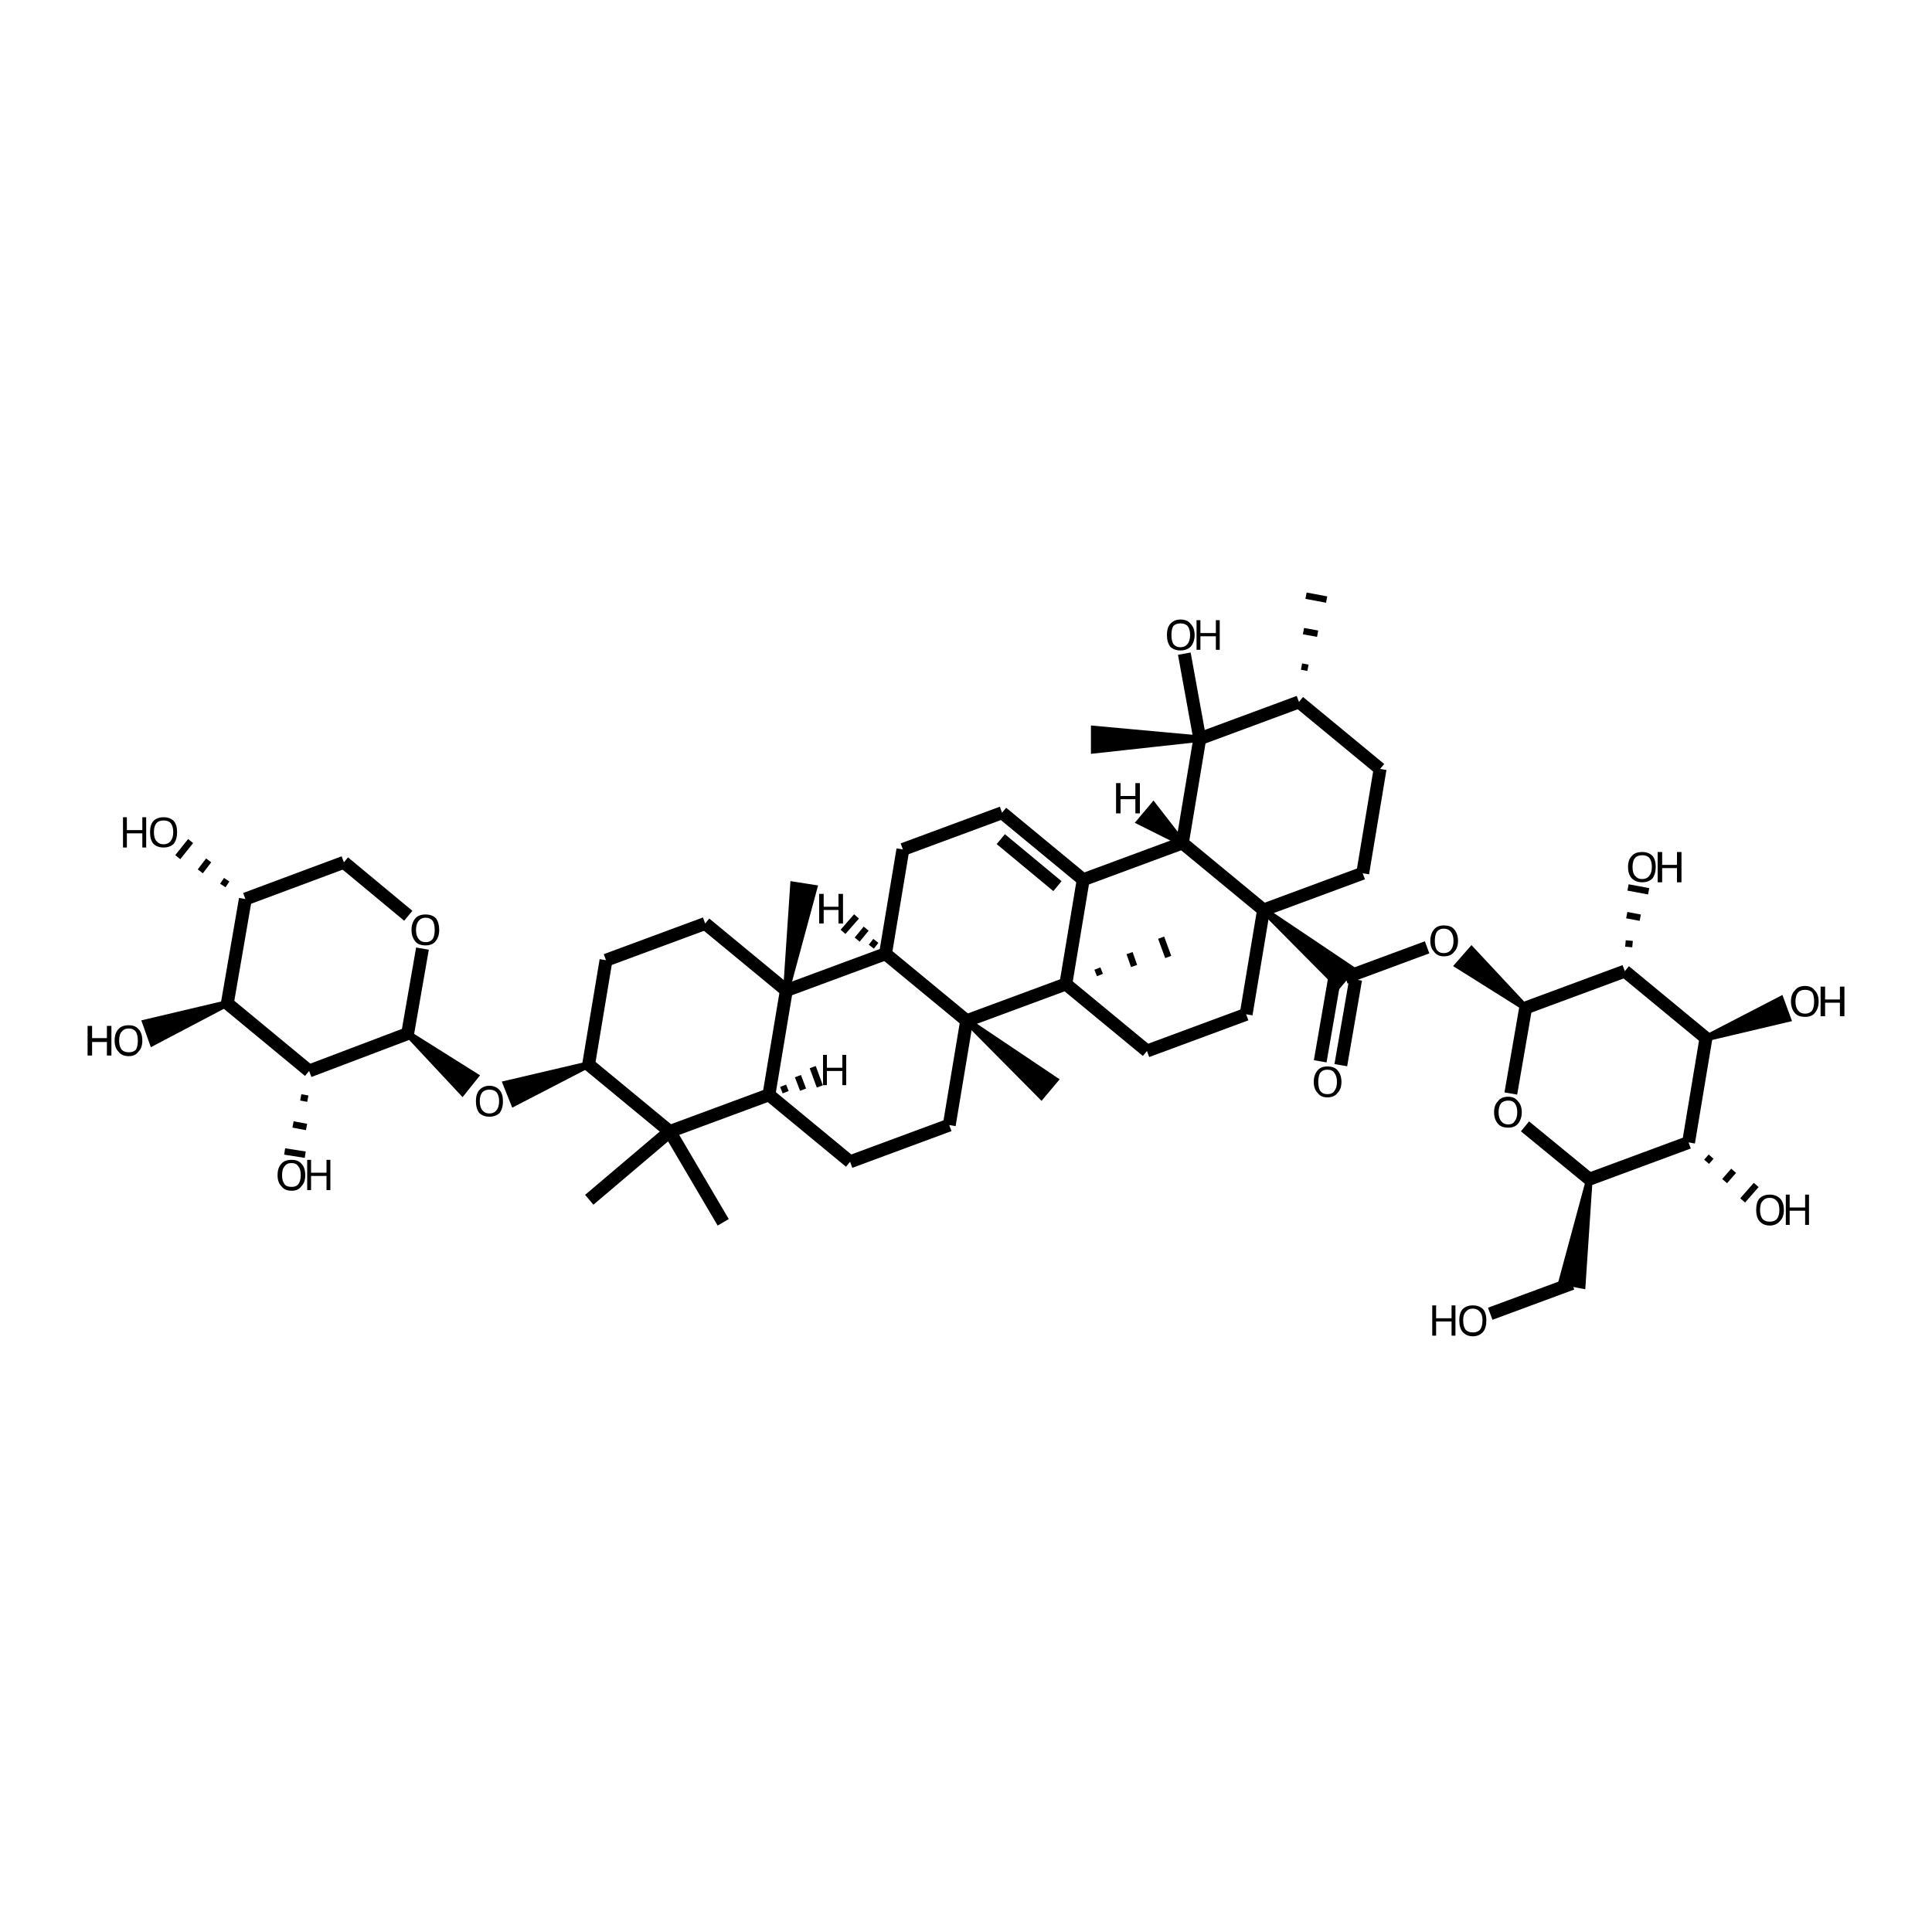 <?xml version='1.0' encoding='iso-8859-1'?>
<svg version='1.1' baseProfile='full'
              xmlns='http://www.w3.org/2000/svg'
                      xmlns:rdkit='http://www.rdkit.org/xml'
                      xmlns:xlink='http://www.w3.org/1999/xlink'
                  xml:space='preserve'
width='300px' height='300px' viewBox='0 0 300 300'>
<!-- END OF HEADER -->
<path class='bond-0 atom-0 atom-1' d='M 231.4,204.0 L 244.1,199.3' style='fill:none;fill-rule:evenodd;stroke:#000000;stroke-width:2.0px;stroke-linecap:butt;stroke-linejoin:miter;stroke-opacity:1' />
<path class='bond-1 atom-2 atom-1' d='M 246.8,183.1 L 245.7,199.6 L 242.5,199.0 Z' style='fill:#000000;fill-rule:evenodd;fill-opacity:1;stroke:#000000;stroke-width:1.0px;stroke-linecap:butt;stroke-linejoin:miter;stroke-opacity:1;' />
<path class='bond-2 atom-2 atom-3' d='M 246.8,183.1 L 236.8,174.9' style='fill:none;fill-rule:evenodd;stroke:#000000;stroke-width:2.0px;stroke-linecap:butt;stroke-linejoin:miter;stroke-opacity:1' />
<path class='bond-3 atom-3 atom-4' d='M 234.6,169.8 L 236.9,156.5' style='fill:none;fill-rule:evenodd;stroke:#000000;stroke-width:2.0px;stroke-linecap:butt;stroke-linejoin:miter;stroke-opacity:1' />
<path class='bond-4 atom-4 atom-5' d='M 236.9,156.5 L 226.4,149.9 L 228.5,147.5 Z' style='fill:#000000;fill-rule:evenodd;fill-opacity:1;stroke:#000000;stroke-width:1.0px;stroke-linecap:butt;stroke-linejoin:miter;stroke-opacity:1;' />
<path class='bond-5 atom-5 atom-6' d='M 221.6,147.1 L 208.9,151.8' style='fill:none;fill-rule:evenodd;stroke:#000000;stroke-width:2.0px;stroke-linecap:butt;stroke-linejoin:miter;stroke-opacity:1' />
<path class='bond-6 atom-6 atom-7' d='M 210.5,152.1 L 208.2,165.4' style='fill:none;fill-rule:evenodd;stroke:#000000;stroke-width:2.0px;stroke-linecap:butt;stroke-linejoin:miter;stroke-opacity:1' />
<path class='bond-6 atom-6 atom-7' d='M 207.3,151.5 L 205.0,164.8' style='fill:none;fill-rule:evenodd;stroke:#000000;stroke-width:2.0px;stroke-linecap:butt;stroke-linejoin:miter;stroke-opacity:1' />
<path class='bond-7 atom-8 atom-6' d='M 196.2,141.3 L 209.9,150.5 L 207.8,153.0 Z' style='fill:#000000;fill-rule:evenodd;fill-opacity:1;stroke:#000000;stroke-width:1.0px;stroke-linecap:butt;stroke-linejoin:miter;stroke-opacity:1;' />
<path class='bond-8 atom-8 atom-9' d='M 196.2,141.3 L 211.6,135.6' style='fill:none;fill-rule:evenodd;stroke:#000000;stroke-width:2.0px;stroke-linecap:butt;stroke-linejoin:miter;stroke-opacity:1' />
<path class='bond-9 atom-9 atom-10' d='M 211.6,135.6 L 214.3,119.4' style='fill:none;fill-rule:evenodd;stroke:#000000;stroke-width:2.0px;stroke-linecap:butt;stroke-linejoin:miter;stroke-opacity:1' />
<path class='bond-10 atom-10 atom-11' d='M 214.3,119.4 L 201.7,109.0' style='fill:none;fill-rule:evenodd;stroke:#000000;stroke-width:2.0px;stroke-linecap:butt;stroke-linejoin:miter;stroke-opacity:1' />
<path class='bond-11 atom-11 atom-12' d='M 201.7,109.0 L 186.3,114.7' style='fill:none;fill-rule:evenodd;stroke:#000000;stroke-width:2.0px;stroke-linecap:butt;stroke-linejoin:miter;stroke-opacity:1' />
<path class='bond-12 atom-12 atom-13' d='M 186.3,114.7 L 183.6,130.9' style='fill:none;fill-rule:evenodd;stroke:#000000;stroke-width:2.0px;stroke-linecap:butt;stroke-linejoin:miter;stroke-opacity:1' />
<path class='bond-13 atom-13 atom-14' d='M 183.6,130.9 L 168.2,136.6' style='fill:none;fill-rule:evenodd;stroke:#000000;stroke-width:2.0px;stroke-linecap:butt;stroke-linejoin:miter;stroke-opacity:1' />
<path class='bond-14 atom-14 atom-15' d='M 168.2,136.6 L 155.6,126.2' style='fill:none;fill-rule:evenodd;stroke:#000000;stroke-width:2.0px;stroke-linecap:butt;stroke-linejoin:miter;stroke-opacity:1' />
<path class='bond-14 atom-14 atom-15' d='M 164.2,137.6 L 155.4,130.3' style='fill:none;fill-rule:evenodd;stroke:#000000;stroke-width:2.0px;stroke-linecap:butt;stroke-linejoin:miter;stroke-opacity:1' />
<path class='bond-15 atom-15 atom-16' d='M 155.6,126.2 L 140.2,131.9' style='fill:none;fill-rule:evenodd;stroke:#000000;stroke-width:2.0px;stroke-linecap:butt;stroke-linejoin:miter;stroke-opacity:1' />
<path class='bond-16 atom-16 atom-17' d='M 140.2,131.9 L 137.5,148.1' style='fill:none;fill-rule:evenodd;stroke:#000000;stroke-width:2.0px;stroke-linecap:butt;stroke-linejoin:miter;stroke-opacity:1' />
<path class='bond-17 atom-17 atom-18' d='M 137.5,148.1 L 150.1,158.5' style='fill:none;fill-rule:evenodd;stroke:#000000;stroke-width:2.0px;stroke-linecap:butt;stroke-linejoin:miter;stroke-opacity:1' />
<path class='bond-18 atom-18 atom-19' d='M 150.1,158.5 L 165.5,152.8' style='fill:none;fill-rule:evenodd;stroke:#000000;stroke-width:2.0px;stroke-linecap:butt;stroke-linejoin:miter;stroke-opacity:1' />
<path class='bond-19 atom-19 atom-20' d='M 165.5,152.8 L 178.1,163.2' style='fill:none;fill-rule:evenodd;stroke:#000000;stroke-width:2.0px;stroke-linecap:butt;stroke-linejoin:miter;stroke-opacity:1' />
<path class='bond-20 atom-20 atom-21' d='M 178.1,163.2 L 193.5,157.5' style='fill:none;fill-rule:evenodd;stroke:#000000;stroke-width:2.0px;stroke-linecap:butt;stroke-linejoin:miter;stroke-opacity:1' />
<path class='bond-21 atom-19 atom-22' d='M 170.8,151.4 L 170.4,150.4' style='fill:none;fill-rule:evenodd;stroke:#000000;stroke-width:1.0px;stroke-linecap:butt;stroke-linejoin:miter;stroke-opacity:1' />
<path class='bond-21 atom-19 atom-22' d='M 176.1,150.0 L 175.4,148.0' style='fill:none;fill-rule:evenodd;stroke:#000000;stroke-width:1.0px;stroke-linecap:butt;stroke-linejoin:miter;stroke-opacity:1' />
<path class='bond-21 atom-19 atom-22' d='M 181.4,148.6 L 180.3,145.6' style='fill:none;fill-rule:evenodd;stroke:#000000;stroke-width:1.0px;stroke-linecap:butt;stroke-linejoin:miter;stroke-opacity:1' />
<path class='bond-22 atom-18 atom-23' d='M 150.1,158.5 L 163.8,167.7 L 161.7,170.2 Z' style='fill:#000000;fill-rule:evenodd;fill-opacity:1;stroke:#000000;stroke-width:1.0px;stroke-linecap:butt;stroke-linejoin:miter;stroke-opacity:1;' />
<path class='bond-23 atom-18 atom-24' d='M 150.1,158.5 L 147.4,174.7' style='fill:none;fill-rule:evenodd;stroke:#000000;stroke-width:2.0px;stroke-linecap:butt;stroke-linejoin:miter;stroke-opacity:1' />
<path class='bond-24 atom-24 atom-25' d='M 147.4,174.7 L 132.0,180.4' style='fill:none;fill-rule:evenodd;stroke:#000000;stroke-width:2.0px;stroke-linecap:butt;stroke-linejoin:miter;stroke-opacity:1' />
<path class='bond-25 atom-25 atom-26' d='M 132.0,180.4 L 119.4,170.0' style='fill:none;fill-rule:evenodd;stroke:#000000;stroke-width:2.0px;stroke-linecap:butt;stroke-linejoin:miter;stroke-opacity:1' />
<path class='bond-26 atom-26 atom-27' d='M 119.4,170.0 L 122.1,153.8' style='fill:none;fill-rule:evenodd;stroke:#000000;stroke-width:2.0px;stroke-linecap:butt;stroke-linejoin:miter;stroke-opacity:1' />
<path class='bond-27 atom-27 atom-28' d='M 122.1,153.8 L 123.2,137.4 L 126.4,137.9 Z' style='fill:#000000;fill-rule:evenodd;fill-opacity:1;stroke:#000000;stroke-width:1.0px;stroke-linecap:butt;stroke-linejoin:miter;stroke-opacity:1;' />
<path class='bond-28 atom-27 atom-29' d='M 122.1,153.8 L 109.5,143.4' style='fill:none;fill-rule:evenodd;stroke:#000000;stroke-width:2.0px;stroke-linecap:butt;stroke-linejoin:miter;stroke-opacity:1' />
<path class='bond-29 atom-29 atom-30' d='M 109.5,143.4 L 94.1,149.1' style='fill:none;fill-rule:evenodd;stroke:#000000;stroke-width:2.0px;stroke-linecap:butt;stroke-linejoin:miter;stroke-opacity:1' />
<path class='bond-30 atom-30 atom-31' d='M 94.1,149.1 L 91.4,165.3' style='fill:none;fill-rule:evenodd;stroke:#000000;stroke-width:2.0px;stroke-linecap:butt;stroke-linejoin:miter;stroke-opacity:1' />
<path class='bond-31 atom-31 atom-32' d='M 91.4,165.3 L 104.0,175.7' style='fill:none;fill-rule:evenodd;stroke:#000000;stroke-width:2.0px;stroke-linecap:butt;stroke-linejoin:miter;stroke-opacity:1' />
<path class='bond-32 atom-32 atom-33' d='M 104.0,175.7 L 112.3,189.8' style='fill:none;fill-rule:evenodd;stroke:#000000;stroke-width:2.0px;stroke-linecap:butt;stroke-linejoin:miter;stroke-opacity:1' />
<path class='bond-33 atom-32 atom-34' d='M 104.0,175.7 L 91.5,186.3' style='fill:none;fill-rule:evenodd;stroke:#000000;stroke-width:2.0px;stroke-linecap:butt;stroke-linejoin:miter;stroke-opacity:1' />
<path class='bond-34 atom-31 atom-35' d='M 91.4,165.3 L 79.8,171.3 L 78.6,168.3 Z' style='fill:#000000;fill-rule:evenodd;fill-opacity:1;stroke:#000000;stroke-width:1.0px;stroke-linecap:butt;stroke-linejoin:miter;stroke-opacity:1;' />
<path class='bond-35 atom-36 atom-35' d='M 63.3,160.5 L 73.8,167.1 L 71.8,169.6 Z' style='fill:#000000;fill-rule:evenodd;fill-opacity:1;stroke:#000000;stroke-width:1.0px;stroke-linecap:butt;stroke-linejoin:miter;stroke-opacity:1;' />
<path class='bond-36 atom-36 atom-37' d='M 63.3,160.5 L 65.6,147.3' style='fill:none;fill-rule:evenodd;stroke:#000000;stroke-width:2.0px;stroke-linecap:butt;stroke-linejoin:miter;stroke-opacity:1' />
<path class='bond-37 atom-37 atom-38' d='M 63.4,142.2 L 53.4,133.9' style='fill:none;fill-rule:evenodd;stroke:#000000;stroke-width:2.0px;stroke-linecap:butt;stroke-linejoin:miter;stroke-opacity:1' />
<path class='bond-38 atom-38 atom-39' d='M 53.4,133.9 L 38.1,139.6' style='fill:none;fill-rule:evenodd;stroke:#000000;stroke-width:2.0px;stroke-linecap:butt;stroke-linejoin:miter;stroke-opacity:1' />
<path class='bond-39 atom-39 atom-40' d='M 38.1,139.6 L 35.3,155.8' style='fill:none;fill-rule:evenodd;stroke:#000000;stroke-width:2.0px;stroke-linecap:butt;stroke-linejoin:miter;stroke-opacity:1' />
<path class='bond-40 atom-40 atom-41' d='M 35.3,155.8 L 48.0,166.3' style='fill:none;fill-rule:evenodd;stroke:#000000;stroke-width:2.0px;stroke-linecap:butt;stroke-linejoin:miter;stroke-opacity:1' />
<path class='bond-41 atom-41 atom-42' d='M 46.7,170.4 L 47.8,170.6' style='fill:none;fill-rule:evenodd;stroke:#000000;stroke-width:1.0px;stroke-linecap:butt;stroke-linejoin:miter;stroke-opacity:1' />
<path class='bond-41 atom-41 atom-42' d='M 45.5,174.6 L 47.6,175.0' style='fill:none;fill-rule:evenodd;stroke:#000000;stroke-width:1.0px;stroke-linecap:butt;stroke-linejoin:miter;stroke-opacity:1' />
<path class='bond-41 atom-41 atom-42' d='M 44.2,178.8 L 47.4,179.3' style='fill:none;fill-rule:evenodd;stroke:#000000;stroke-width:1.0px;stroke-linecap:butt;stroke-linejoin:miter;stroke-opacity:1' />
<path class='bond-42 atom-40 atom-43' d='M 35.3,155.8 L 23.7,161.9 L 22.6,158.8 Z' style='fill:#000000;fill-rule:evenodd;fill-opacity:1;stroke:#000000;stroke-width:1.0px;stroke-linecap:butt;stroke-linejoin:miter;stroke-opacity:1;' />
<path class='bond-43 atom-39 atom-44' d='M 35.2,136.6 L 34.6,137.5' style='fill:none;fill-rule:evenodd;stroke:#000000;stroke-width:1.0px;stroke-linecap:butt;stroke-linejoin:miter;stroke-opacity:1' />
<path class='bond-43 atom-39 atom-44' d='M 32.4,133.6 L 31.1,135.3' style='fill:none;fill-rule:evenodd;stroke:#000000;stroke-width:1.0px;stroke-linecap:butt;stroke-linejoin:miter;stroke-opacity:1' />
<path class='bond-43 atom-39 atom-44' d='M 29.6,130.6 L 27.6,133.1' style='fill:none;fill-rule:evenodd;stroke:#000000;stroke-width:1.0px;stroke-linecap:butt;stroke-linejoin:miter;stroke-opacity:1' />
<path class='bond-44 atom-12 atom-45' d='M 186.3,114.7 L 169.9,116.5 L 169.9,113.2 Z' style='fill:#000000;fill-rule:evenodd;fill-opacity:1;stroke:#000000;stroke-width:1.0px;stroke-linecap:butt;stroke-linejoin:miter;stroke-opacity:1;' />
<path class='bond-45 atom-12 atom-46' d='M 186.3,114.7 L 183.9,101.5' style='fill:none;fill-rule:evenodd;stroke:#000000;stroke-width:2.0px;stroke-linecap:butt;stroke-linejoin:miter;stroke-opacity:1' />
<path class='bond-46 atom-11 atom-47' d='M 203.1,103.7 L 202.1,103.5' style='fill:none;fill-rule:evenodd;stroke:#000000;stroke-width:1.0px;stroke-linecap:butt;stroke-linejoin:miter;stroke-opacity:1' />
<path class='bond-46 atom-11 atom-47' d='M 204.6,98.4 L 202.4,98.0' style='fill:none;fill-rule:evenodd;stroke:#000000;stroke-width:1.0px;stroke-linecap:butt;stroke-linejoin:miter;stroke-opacity:1' />
<path class='bond-46 atom-11 atom-47' d='M 206.0,93.1 L 202.8,92.5' style='fill:none;fill-rule:evenodd;stroke:#000000;stroke-width:1.0px;stroke-linecap:butt;stroke-linejoin:miter;stroke-opacity:1' />
<path class='bond-47 atom-4 atom-48' d='M 236.9,156.5 L 252.3,150.8' style='fill:none;fill-rule:evenodd;stroke:#000000;stroke-width:2.0px;stroke-linecap:butt;stroke-linejoin:miter;stroke-opacity:1' />
<path class='bond-48 atom-48 atom-49' d='M 252.3,150.8 L 264.9,161.2' style='fill:none;fill-rule:evenodd;stroke:#000000;stroke-width:2.0px;stroke-linecap:butt;stroke-linejoin:miter;stroke-opacity:1' />
<path class='bond-49 atom-49 atom-50' d='M 264.9,161.2 L 262.2,177.4' style='fill:none;fill-rule:evenodd;stroke:#000000;stroke-width:2.0px;stroke-linecap:butt;stroke-linejoin:miter;stroke-opacity:1' />
<path class='bond-50 atom-50 atom-51' d='M 265.0,180.4 L 265.7,179.6' style='fill:none;fill-rule:evenodd;stroke:#000000;stroke-width:1.0px;stroke-linecap:butt;stroke-linejoin:miter;stroke-opacity:1' />
<path class='bond-50 atom-50 atom-51' d='M 267.8,183.4 L 269.2,181.8' style='fill:none;fill-rule:evenodd;stroke:#000000;stroke-width:1.0px;stroke-linecap:butt;stroke-linejoin:miter;stroke-opacity:1' />
<path class='bond-50 atom-50 atom-51' d='M 270.6,186.4 L 272.7,184.0' style='fill:none;fill-rule:evenodd;stroke:#000000;stroke-width:1.0px;stroke-linecap:butt;stroke-linejoin:miter;stroke-opacity:1' />
<path class='bond-51 atom-49 atom-52' d='M 264.9,161.2 L 276.5,155.2 L 277.6,158.2 Z' style='fill:#000000;fill-rule:evenodd;fill-opacity:1;stroke:#000000;stroke-width:1.0px;stroke-linecap:butt;stroke-linejoin:miter;stroke-opacity:1;' />
<path class='bond-52 atom-48 atom-53' d='M 253.5,146.6 L 252.4,146.5' style='fill:none;fill-rule:evenodd;stroke:#000000;stroke-width:1.0px;stroke-linecap:butt;stroke-linejoin:miter;stroke-opacity:1' />
<path class='bond-52 atom-48 atom-53' d='M 254.7,142.5 L 252.6,142.1' style='fill:none;fill-rule:evenodd;stroke:#000000;stroke-width:1.0px;stroke-linecap:butt;stroke-linejoin:miter;stroke-opacity:1' />
<path class='bond-52 atom-48 atom-53' d='M 256.0,138.4 L 252.8,137.8' style='fill:none;fill-rule:evenodd;stroke:#000000;stroke-width:1.0px;stroke-linecap:butt;stroke-linejoin:miter;stroke-opacity:1' />
<path class='bond-53 atom-50 atom-2' d='M 262.2,177.4 L 246.8,183.1' style='fill:none;fill-rule:evenodd;stroke:#000000;stroke-width:2.0px;stroke-linecap:butt;stroke-linejoin:miter;stroke-opacity:1' />
<path class='bond-54 atom-21 atom-8' d='M 193.5,157.5 L 196.2,141.3' style='fill:none;fill-rule:evenodd;stroke:#000000;stroke-width:2.0px;stroke-linecap:butt;stroke-linejoin:miter;stroke-opacity:1' />
<path class='bond-55 atom-32 atom-26' d='M 104.0,175.7 L 119.4,170.0' style='fill:none;fill-rule:evenodd;stroke:#000000;stroke-width:2.0px;stroke-linecap:butt;stroke-linejoin:miter;stroke-opacity:1' />
<path class='bond-56 atom-41 atom-36' d='M 48.0,166.3 L 63.3,160.5' style='fill:none;fill-rule:evenodd;stroke:#000000;stroke-width:2.0px;stroke-linecap:butt;stroke-linejoin:miter;stroke-opacity:1' />
<path class='bond-57 atom-13 atom-8' d='M 183.6,130.9 L 196.2,141.3' style='fill:none;fill-rule:evenodd;stroke:#000000;stroke-width:2.0px;stroke-linecap:butt;stroke-linejoin:miter;stroke-opacity:1' />
<path class='bond-58 atom-19 atom-14' d='M 165.5,152.8 L 168.2,136.6' style='fill:none;fill-rule:evenodd;stroke:#000000;stroke-width:2.0px;stroke-linecap:butt;stroke-linejoin:miter;stroke-opacity:1' />
<path class='bond-59 atom-27 atom-17' d='M 122.1,153.8 L 137.5,148.1' style='fill:none;fill-rule:evenodd;stroke:#000000;stroke-width:2.0px;stroke-linecap:butt;stroke-linejoin:miter;stroke-opacity:1' />
<path class='bond-60 atom-13 atom-54' d='M 183.6,130.9 L 177.0,127.6 L 179.1,125.1 Z' style='fill:#000000;fill-rule:evenodd;fill-opacity:1;stroke:#000000;stroke-width:1.0px;stroke-linecap:butt;stroke-linejoin:miter;stroke-opacity:1;' />
<path class='bond-61 atom-17 atom-55' d='M 136.0,146.1 L 135.3,147.0' style='fill:none;fill-rule:evenodd;stroke:#000000;stroke-width:1.0px;stroke-linecap:butt;stroke-linejoin:miter;stroke-opacity:1' />
<path class='bond-61 atom-17 atom-55' d='M 134.5,144.2 L 133.1,145.9' style='fill:none;fill-rule:evenodd;stroke:#000000;stroke-width:1.0px;stroke-linecap:butt;stroke-linejoin:miter;stroke-opacity:1' />
<path class='bond-61 atom-17 atom-55' d='M 133.0,142.3 L 130.9,144.7' style='fill:none;fill-rule:evenodd;stroke:#000000;stroke-width:1.0px;stroke-linecap:butt;stroke-linejoin:miter;stroke-opacity:1' />
<path class='bond-62 atom-26 atom-56' d='M 122.0,169.6 L 121.6,168.6' style='fill:none;fill-rule:evenodd;stroke:#000000;stroke-width:1.0px;stroke-linecap:butt;stroke-linejoin:miter;stroke-opacity:1' />
<path class='bond-62 atom-26 atom-56' d='M 124.7,169.2 L 123.9,167.1' style='fill:none;fill-rule:evenodd;stroke:#000000;stroke-width:1.0px;stroke-linecap:butt;stroke-linejoin:miter;stroke-opacity:1' />
<path class='bond-62 atom-26 atom-56' d='M 127.3,168.7 L 126.2,165.7' style='fill:none;fill-rule:evenodd;stroke:#000000;stroke-width:1.0px;stroke-linecap:butt;stroke-linejoin:miter;stroke-opacity:1' />
<path class='atom-0' d='M 222.4 202.7
L 223.0 202.7
L 223.0 204.7
L 225.4 204.7
L 225.4 202.7
L 226.0 202.7
L 226.0 207.4
L 225.4 207.4
L 225.4 205.2
L 223.0 205.2
L 223.0 207.4
L 222.4 207.4
L 222.4 202.7
' fill='#000000'/>
<path class='atom-0' d='M 226.6 205.0
Q 226.6 203.9, 227.1 203.3
Q 227.7 202.7, 228.7 202.7
Q 229.7 202.7, 230.3 203.3
Q 230.8 203.9, 230.8 205.0
Q 230.8 206.2, 230.3 206.8
Q 229.7 207.5, 228.7 207.5
Q 227.7 207.5, 227.1 206.8
Q 226.6 206.2, 226.6 205.0
M 228.7 206.9
Q 229.4 206.9, 229.8 206.5
Q 230.2 206.0, 230.2 205.0
Q 230.2 204.1, 229.8 203.7
Q 229.4 203.2, 228.7 203.2
Q 228.0 203.2, 227.6 203.7
Q 227.2 204.1, 227.2 205.0
Q 227.2 206.0, 227.6 206.5
Q 228.0 206.9, 228.7 206.9
' fill='#000000'/>
<path class='atom-3' d='M 232.0 172.7
Q 232.0 171.6, 232.6 171.0
Q 233.1 170.3, 234.2 170.3
Q 235.2 170.3, 235.7 171.0
Q 236.3 171.6, 236.3 172.7
Q 236.3 173.8, 235.7 174.5
Q 235.2 175.1, 234.2 175.1
Q 233.1 175.1, 232.6 174.5
Q 232.0 173.8, 232.0 172.7
M 234.2 174.6
Q 234.9 174.6, 235.2 174.1
Q 235.6 173.6, 235.6 172.7
Q 235.6 171.8, 235.2 171.3
Q 234.9 170.9, 234.2 170.9
Q 233.5 170.9, 233.1 171.3
Q 232.7 171.8, 232.7 172.7
Q 232.7 173.6, 233.1 174.1
Q 233.5 174.6, 234.2 174.6
' fill='#000000'/>
<path class='atom-5' d='M 222.1 146.1
Q 222.1 145.0, 222.7 144.3
Q 223.2 143.7, 224.2 143.7
Q 225.3 143.7, 225.8 144.3
Q 226.4 145.0, 226.4 146.1
Q 226.4 147.2, 225.8 147.8
Q 225.3 148.5, 224.2 148.5
Q 223.2 148.5, 222.7 147.8
Q 222.1 147.2, 222.1 146.1
M 224.2 148.0
Q 224.9 148.0, 225.3 147.5
Q 225.7 147.0, 225.7 146.1
Q 225.7 145.2, 225.3 144.7
Q 224.9 144.2, 224.2 144.2
Q 223.5 144.2, 223.1 144.7
Q 222.8 145.2, 222.8 146.1
Q 222.8 147.0, 223.1 147.5
Q 223.5 148.0, 224.2 148.0
' fill='#000000'/>
<path class='atom-7' d='M 204.0 168.0
Q 204.0 166.9, 204.6 166.2
Q 205.1 165.6, 206.1 165.6
Q 207.2 165.6, 207.7 166.2
Q 208.3 166.9, 208.3 168.0
Q 208.3 169.1, 207.7 169.7
Q 207.2 170.4, 206.1 170.4
Q 205.1 170.4, 204.6 169.7
Q 204.0 169.1, 204.0 168.0
M 206.1 169.9
Q 206.9 169.9, 207.2 169.4
Q 207.6 168.9, 207.6 168.0
Q 207.6 167.1, 207.2 166.6
Q 206.9 166.1, 206.1 166.1
Q 205.4 166.1, 205.0 166.6
Q 204.7 167.1, 204.7 168.0
Q 204.7 168.9, 205.0 169.4
Q 205.4 169.9, 206.1 169.9
' fill='#000000'/>
<path class='atom-35' d='M 73.9 171.0
Q 73.9 169.9, 74.4 169.3
Q 75.0 168.6, 76.0 168.6
Q 77.0 168.6, 77.6 169.3
Q 78.1 169.9, 78.1 171.0
Q 78.1 172.1, 77.6 172.8
Q 77.0 173.4, 76.0 173.4
Q 75.0 173.4, 74.4 172.8
Q 73.9 172.1, 73.9 171.0
M 76.0 172.9
Q 76.7 172.9, 77.1 172.4
Q 77.5 171.9, 77.5 171.0
Q 77.5 170.1, 77.1 169.6
Q 76.7 169.2, 76.0 169.2
Q 75.3 169.2, 74.9 169.6
Q 74.5 170.1, 74.5 171.0
Q 74.5 171.9, 74.9 172.4
Q 75.3 172.9, 76.0 172.9
' fill='#000000'/>
<path class='atom-37' d='M 63.9 144.4
Q 63.9 143.3, 64.5 142.6
Q 65.0 142.0, 66.1 142.0
Q 67.1 142.0, 67.7 142.6
Q 68.2 143.3, 68.2 144.4
Q 68.2 145.5, 67.6 146.2
Q 67.1 146.8, 66.1 146.8
Q 65.0 146.8, 64.5 146.2
Q 63.9 145.5, 63.9 144.4
M 66.1 146.3
Q 66.8 146.3, 67.2 145.8
Q 67.5 145.3, 67.5 144.4
Q 67.5 143.5, 67.2 143.0
Q 66.8 142.5, 66.1 142.5
Q 65.4 142.5, 65.0 143.0
Q 64.6 143.5, 64.6 144.4
Q 64.6 145.3, 65.0 145.8
Q 65.4 146.3, 66.1 146.3
' fill='#000000'/>
<path class='atom-42' d='M 43.1 182.5
Q 43.1 181.3, 43.7 180.7
Q 44.2 180.1, 45.3 180.1
Q 46.3 180.1, 46.8 180.7
Q 47.4 181.3, 47.4 182.5
Q 47.4 183.6, 46.8 184.2
Q 46.3 184.9, 45.3 184.9
Q 44.2 184.9, 43.7 184.2
Q 43.1 183.6, 43.1 182.5
M 45.3 184.3
Q 46.0 184.3, 46.3 183.9
Q 46.7 183.4, 46.7 182.5
Q 46.7 181.5, 46.3 181.1
Q 46.0 180.6, 45.3 180.6
Q 44.5 180.6, 44.2 181.1
Q 43.8 181.5, 43.8 182.5
Q 43.8 183.4, 44.2 183.9
Q 44.5 184.3, 45.3 184.3
' fill='#000000'/>
<path class='atom-42' d='M 47.7 180.1
L 48.3 180.1
L 48.3 182.1
L 50.7 182.1
L 50.7 180.1
L 51.3 180.1
L 51.3 184.8
L 50.7 184.8
L 50.7 182.6
L 48.3 182.6
L 48.3 184.8
L 47.7 184.8
L 47.7 180.1
' fill='#000000'/>
<path class='atom-43' d='M 13.6 159.3
L 14.3 159.3
L 14.3 161.2
L 16.6 161.2
L 16.6 159.3
L 17.3 159.3
L 17.3 163.9
L 16.6 163.9
L 16.6 161.8
L 14.3 161.8
L 14.3 163.9
L 13.6 163.9
L 13.6 159.3
' fill='#000000'/>
<path class='atom-43' d='M 17.8 161.6
Q 17.8 160.4, 18.4 159.8
Q 18.9 159.2, 20.0 159.2
Q 21.0 159.2, 21.5 159.8
Q 22.1 160.4, 22.1 161.6
Q 22.1 162.7, 21.5 163.3
Q 21.0 164.0, 20.0 164.0
Q 18.9 164.0, 18.4 163.3
Q 17.8 162.7, 17.8 161.6
M 20.0 163.4
Q 20.7 163.4, 21.1 163.0
Q 21.4 162.5, 21.4 161.6
Q 21.4 160.7, 21.1 160.2
Q 20.7 159.7, 20.0 159.7
Q 19.3 159.7, 18.9 160.2
Q 18.5 160.6, 18.5 161.6
Q 18.5 162.5, 18.9 163.0
Q 19.3 163.4, 20.0 163.4
' fill='#000000'/>
<path class='atom-44' d='M 19.1 126.9
L 19.7 126.9
L 19.7 128.9
L 22.1 128.9
L 22.1 126.9
L 22.7 126.9
L 22.7 131.6
L 22.1 131.6
L 22.1 129.4
L 19.7 129.4
L 19.7 131.6
L 19.1 131.6
L 19.1 126.9
' fill='#000000'/>
<path class='atom-44' d='M 23.3 129.2
Q 23.3 128.1, 23.8 127.5
Q 24.4 126.9, 25.4 126.9
Q 26.4 126.9, 27.0 127.5
Q 27.5 128.1, 27.5 129.2
Q 27.5 130.3, 27.0 131.0
Q 26.4 131.6, 25.4 131.6
Q 24.4 131.6, 23.8 131.0
Q 23.3 130.4, 23.3 129.2
M 25.4 131.1
Q 26.1 131.1, 26.5 130.6
Q 26.9 130.1, 26.9 129.2
Q 26.9 128.3, 26.5 127.8
Q 26.1 127.4, 25.4 127.4
Q 24.7 127.4, 24.3 127.8
Q 23.9 128.3, 23.9 129.2
Q 23.9 130.2, 24.3 130.6
Q 24.7 131.1, 25.4 131.1
' fill='#000000'/>
<path class='atom-46' d='M 181.2 98.6
Q 181.2 97.5, 181.7 96.9
Q 182.3 96.2, 183.3 96.2
Q 184.4 96.2, 184.9 96.9
Q 185.5 97.5, 185.5 98.6
Q 185.5 99.7, 184.9 100.4
Q 184.3 101.0, 183.3 101.0
Q 182.3 101.0, 181.7 100.4
Q 181.2 99.7, 181.2 98.6
M 183.3 100.5
Q 184.0 100.5, 184.4 100.0
Q 184.8 99.5, 184.8 98.6
Q 184.8 97.7, 184.4 97.2
Q 184.0 96.8, 183.3 96.8
Q 182.6 96.8, 182.2 97.2
Q 181.9 97.7, 181.9 98.6
Q 181.9 99.5, 182.2 100.0
Q 182.6 100.5, 183.3 100.5
' fill='#000000'/>
<path class='atom-46' d='M 185.8 96.3
L 186.4 96.3
L 186.4 98.3
L 188.8 98.3
L 188.8 96.3
L 189.4 96.3
L 189.4 100.9
L 188.8 100.9
L 188.8 98.8
L 186.4 98.8
L 186.4 100.9
L 185.8 100.9
L 185.8 96.3
' fill='#000000'/>
<path class='atom-51' d='M 272.7 187.9
Q 272.7 186.7, 273.2 186.1
Q 273.8 185.5, 274.8 185.5
Q 275.8 185.5, 276.4 186.1
Q 277.0 186.7, 277.0 187.9
Q 277.0 189.0, 276.4 189.6
Q 275.8 190.3, 274.8 190.3
Q 273.8 190.3, 273.2 189.6
Q 272.7 189.0, 272.7 187.9
M 274.8 189.7
Q 275.5 189.7, 275.9 189.3
Q 276.3 188.8, 276.3 187.9
Q 276.3 186.9, 275.9 186.5
Q 275.5 186.0, 274.8 186.0
Q 274.1 186.0, 273.7 186.5
Q 273.3 186.9, 273.3 187.9
Q 273.3 188.8, 273.7 189.3
Q 274.1 189.7, 274.8 189.7
' fill='#000000'/>
<path class='atom-51' d='M 277.3 185.5
L 277.9 185.5
L 277.9 187.5
L 280.3 187.5
L 280.3 185.5
L 280.9 185.5
L 280.9 190.2
L 280.3 190.2
L 280.3 188.0
L 277.9 188.0
L 277.9 190.2
L 277.3 190.2
L 277.3 185.5
' fill='#000000'/>
<path class='atom-52' d='M 278.1 155.5
Q 278.1 154.4, 278.7 153.8
Q 279.2 153.1, 280.3 153.1
Q 281.3 153.1, 281.8 153.8
Q 282.4 154.4, 282.4 155.5
Q 282.4 156.6, 281.8 157.3
Q 281.3 157.9, 280.3 157.9
Q 279.2 157.9, 278.7 157.3
Q 278.1 156.6, 278.1 155.5
M 280.3 157.4
Q 281.0 157.4, 281.4 156.9
Q 281.7 156.4, 281.7 155.5
Q 281.7 154.6, 281.4 154.1
Q 281.0 153.7, 280.3 153.7
Q 279.6 153.7, 279.2 154.1
Q 278.8 154.6, 278.8 155.5
Q 278.8 156.4, 279.2 156.9
Q 279.6 157.4, 280.3 157.4
' fill='#000000'/>
<path class='atom-52' d='M 282.7 153.2
L 283.4 153.2
L 283.4 155.2
L 285.7 155.2
L 285.7 153.2
L 286.4 153.2
L 286.4 157.8
L 285.7 157.8
L 285.7 155.7
L 283.4 155.7
L 283.4 157.8
L 282.7 157.8
L 282.7 153.2
' fill='#000000'/>
<path class='atom-53' d='M 252.8 134.6
Q 252.8 133.5, 253.4 132.9
Q 253.9 132.3, 255.0 132.3
Q 256.0 132.3, 256.6 132.9
Q 257.1 133.5, 257.1 134.6
Q 257.1 135.7, 256.6 136.4
Q 256.0 137.0, 255.0 137.0
Q 254.0 137.0, 253.4 136.4
Q 252.8 135.8, 252.8 134.6
M 255.0 136.5
Q 255.7 136.5, 256.1 136.0
Q 256.5 135.5, 256.5 134.6
Q 256.5 133.7, 256.1 133.2
Q 255.7 132.8, 255.0 132.8
Q 254.3 132.8, 253.9 133.2
Q 253.5 133.7, 253.5 134.6
Q 253.5 135.6, 253.9 136.0
Q 254.3 136.5, 255.0 136.5
' fill='#000000'/>
<path class='atom-53' d='M 257.4 132.3
L 258.1 132.3
L 258.1 134.3
L 260.4 134.3
L 260.4 132.3
L 261.1 132.3
L 261.1 137.0
L 260.4 137.0
L 260.4 134.8
L 258.1 134.8
L 258.1 137.0
L 257.4 137.0
L 257.4 132.3
' fill='#000000'/>
<path class='atom-54' d='M 173.3 121.6
L 174.0 121.6
L 174.0 123.6
L 176.3 123.6
L 176.3 121.6
L 177.0 121.6
L 177.0 126.3
L 176.3 126.3
L 176.3 124.1
L 174.0 124.1
L 174.0 126.3
L 173.3 126.3
L 173.3 121.6
' fill='#000000'/>
<path class='atom-55' d='M 127.2 138.8
L 127.9 138.8
L 127.9 140.8
L 130.2 140.8
L 130.2 138.8
L 130.9 138.8
L 130.9 143.4
L 130.2 143.4
L 130.2 141.3
L 127.9 141.3
L 127.9 143.4
L 127.2 143.4
L 127.2 138.8
' fill='#000000'/>
<path class='atom-56' d='M 127.8 163.8
L 128.4 163.8
L 128.4 165.8
L 130.8 165.8
L 130.8 163.8
L 131.4 163.8
L 131.4 168.5
L 130.8 168.5
L 130.8 166.3
L 128.4 166.3
L 128.4 168.5
L 127.8 168.5
L 127.8 163.8
' fill='#000000'/>
</svg>
